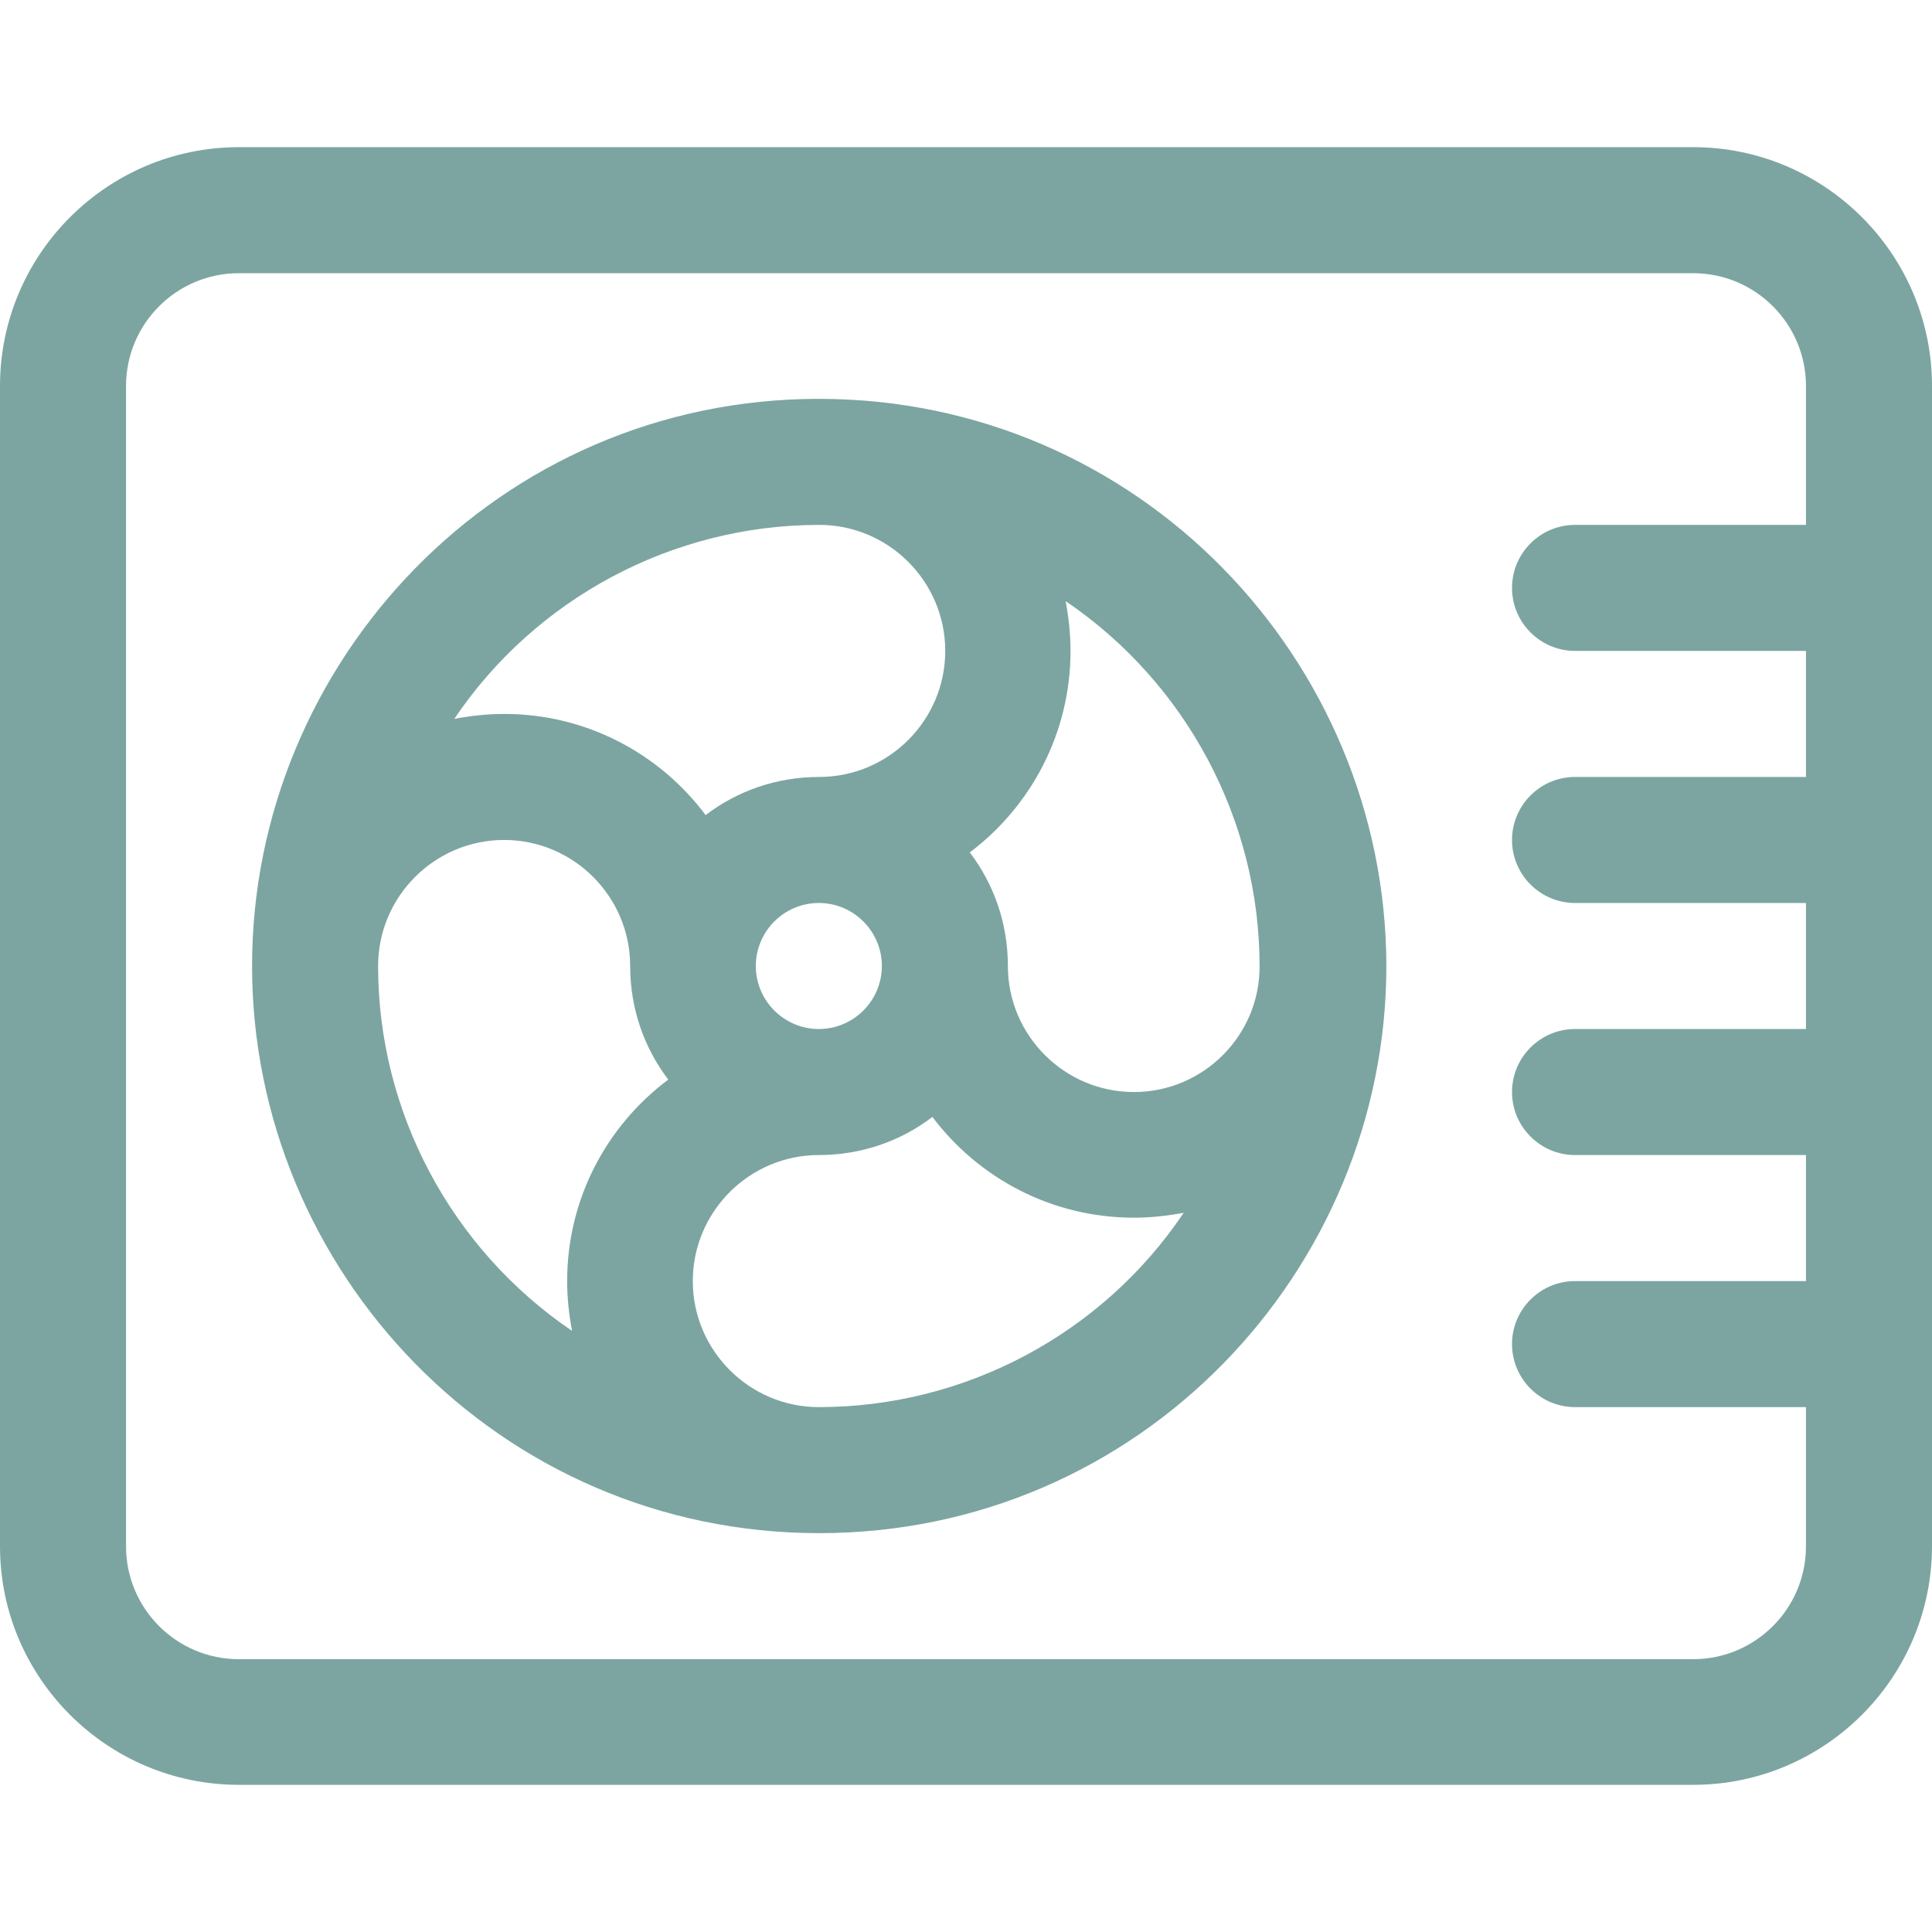 <svg xmlns="http://www.w3.org/2000/svg" xmlns:xlink="http://www.w3.org/1999/xlink" id="Layer_1" x="0px" y="0px" viewBox="0 0 512 512" style="enable-background:new 0 0 512 512;" xml:space="preserve"><style type="text/css">	.st0{fill:#7CA5A1;}</style><g>	<g>		<path class="st0" d="M448.7,39H63.3C28.4,39,0,67.4,0,102.3v307.5C0,444.6,28.4,473,63.3,473h385.4c34.9,0,63.3-28.4,63.3-63.3   V102.3C512,67.4,483.6,39,448.7,39z M478.6,139.1h-61.2c-9.2,0-16.7,7.5-16.7,16.7s7.5,16.7,16.7,16.7h61.2v33.4h-61.2   c-9.2,0-16.7,7.5-16.7,16.7s7.5,16.7,16.7,16.7h61.2v33.4h-61.2c-9.2,0-16.7,7.5-16.7,16.7s7.5,16.7,16.7,16.7h61.2v33.4h-61.2   c-9.2,0-16.7,7.5-16.7,16.7c0,9.2,7.5,16.7,16.7,16.7h61.2v36.9c0,16.5-13.4,29.9-29.9,29.9H63.3c-16.5,0-29.9-13.4-29.9-29.9   V102.3c0-16.5,13.4-29.9,29.9-29.9h385.4c16.5,0,29.9,13.4,29.9,29.9L478.6,139.1L478.6,139.1z"></path>	</g></g><g>	<g>		<path class="st0" d="M217,105.7C132,105.7,66.8,175.4,66.8,256c0,80.8,65.4,150.3,150.3,150.3c85.1,0,150.3-69.7,150.3-150.3   C367.3,175,301.8,105.7,217,105.7z M150.3,339.5c0,4.5,0.5,9,1.3,13.2c-32-21.7-51.4-58-51.4-96.7c0-18.4,15-33.4,33.4-33.4   s33.4,15,33.4,33.4c0,11.3,3.7,21.7,10.1,30.1C160.8,298.3,150.3,317.7,150.3,339.5z M133.6,189.2c-4.5,0-8.9,0.5-13.2,1.3   c21.5-31.9,57.8-51.4,96.7-51.4c18.4,0,33.4,15,33.4,33.4s-15,33.4-33.4,33.4c-11.3,0-21.7,3.7-30.1,10.1   C174.8,199.7,155.4,189.2,133.6,189.2z M233.7,256c0,9.2-7.5,16.7-16.7,16.7s-16.7-7.5-16.7-16.7c0-9.2,7.5-16.7,16.7-16.7   C226.2,239.3,233.7,246.8,233.7,256z M217,372.9c-18.4,0-33.4-15-33.4-33.4s15-33.4,33.4-33.4c11.3,0,21.7-3.7,30.1-10.1   c12.2,16.2,31.6,26.7,53.4,26.7c4.5,0,8.9-0.5,13.2-1.3C292.2,353.4,255.9,372.9,217,372.9z M300.5,289.4   c-18.4,0-33.4-15-33.4-33.4c0-11.3-3.7-21.7-10.1-30.1c16.2-12.2,26.7-31.6,26.7-53.4c0-4.5-0.5-9-1.3-13.2   c32,21.7,51.4,58.1,51.4,96.7C333.9,274.4,318.9,289.4,300.5,289.4z"></path>	</g></g></svg>